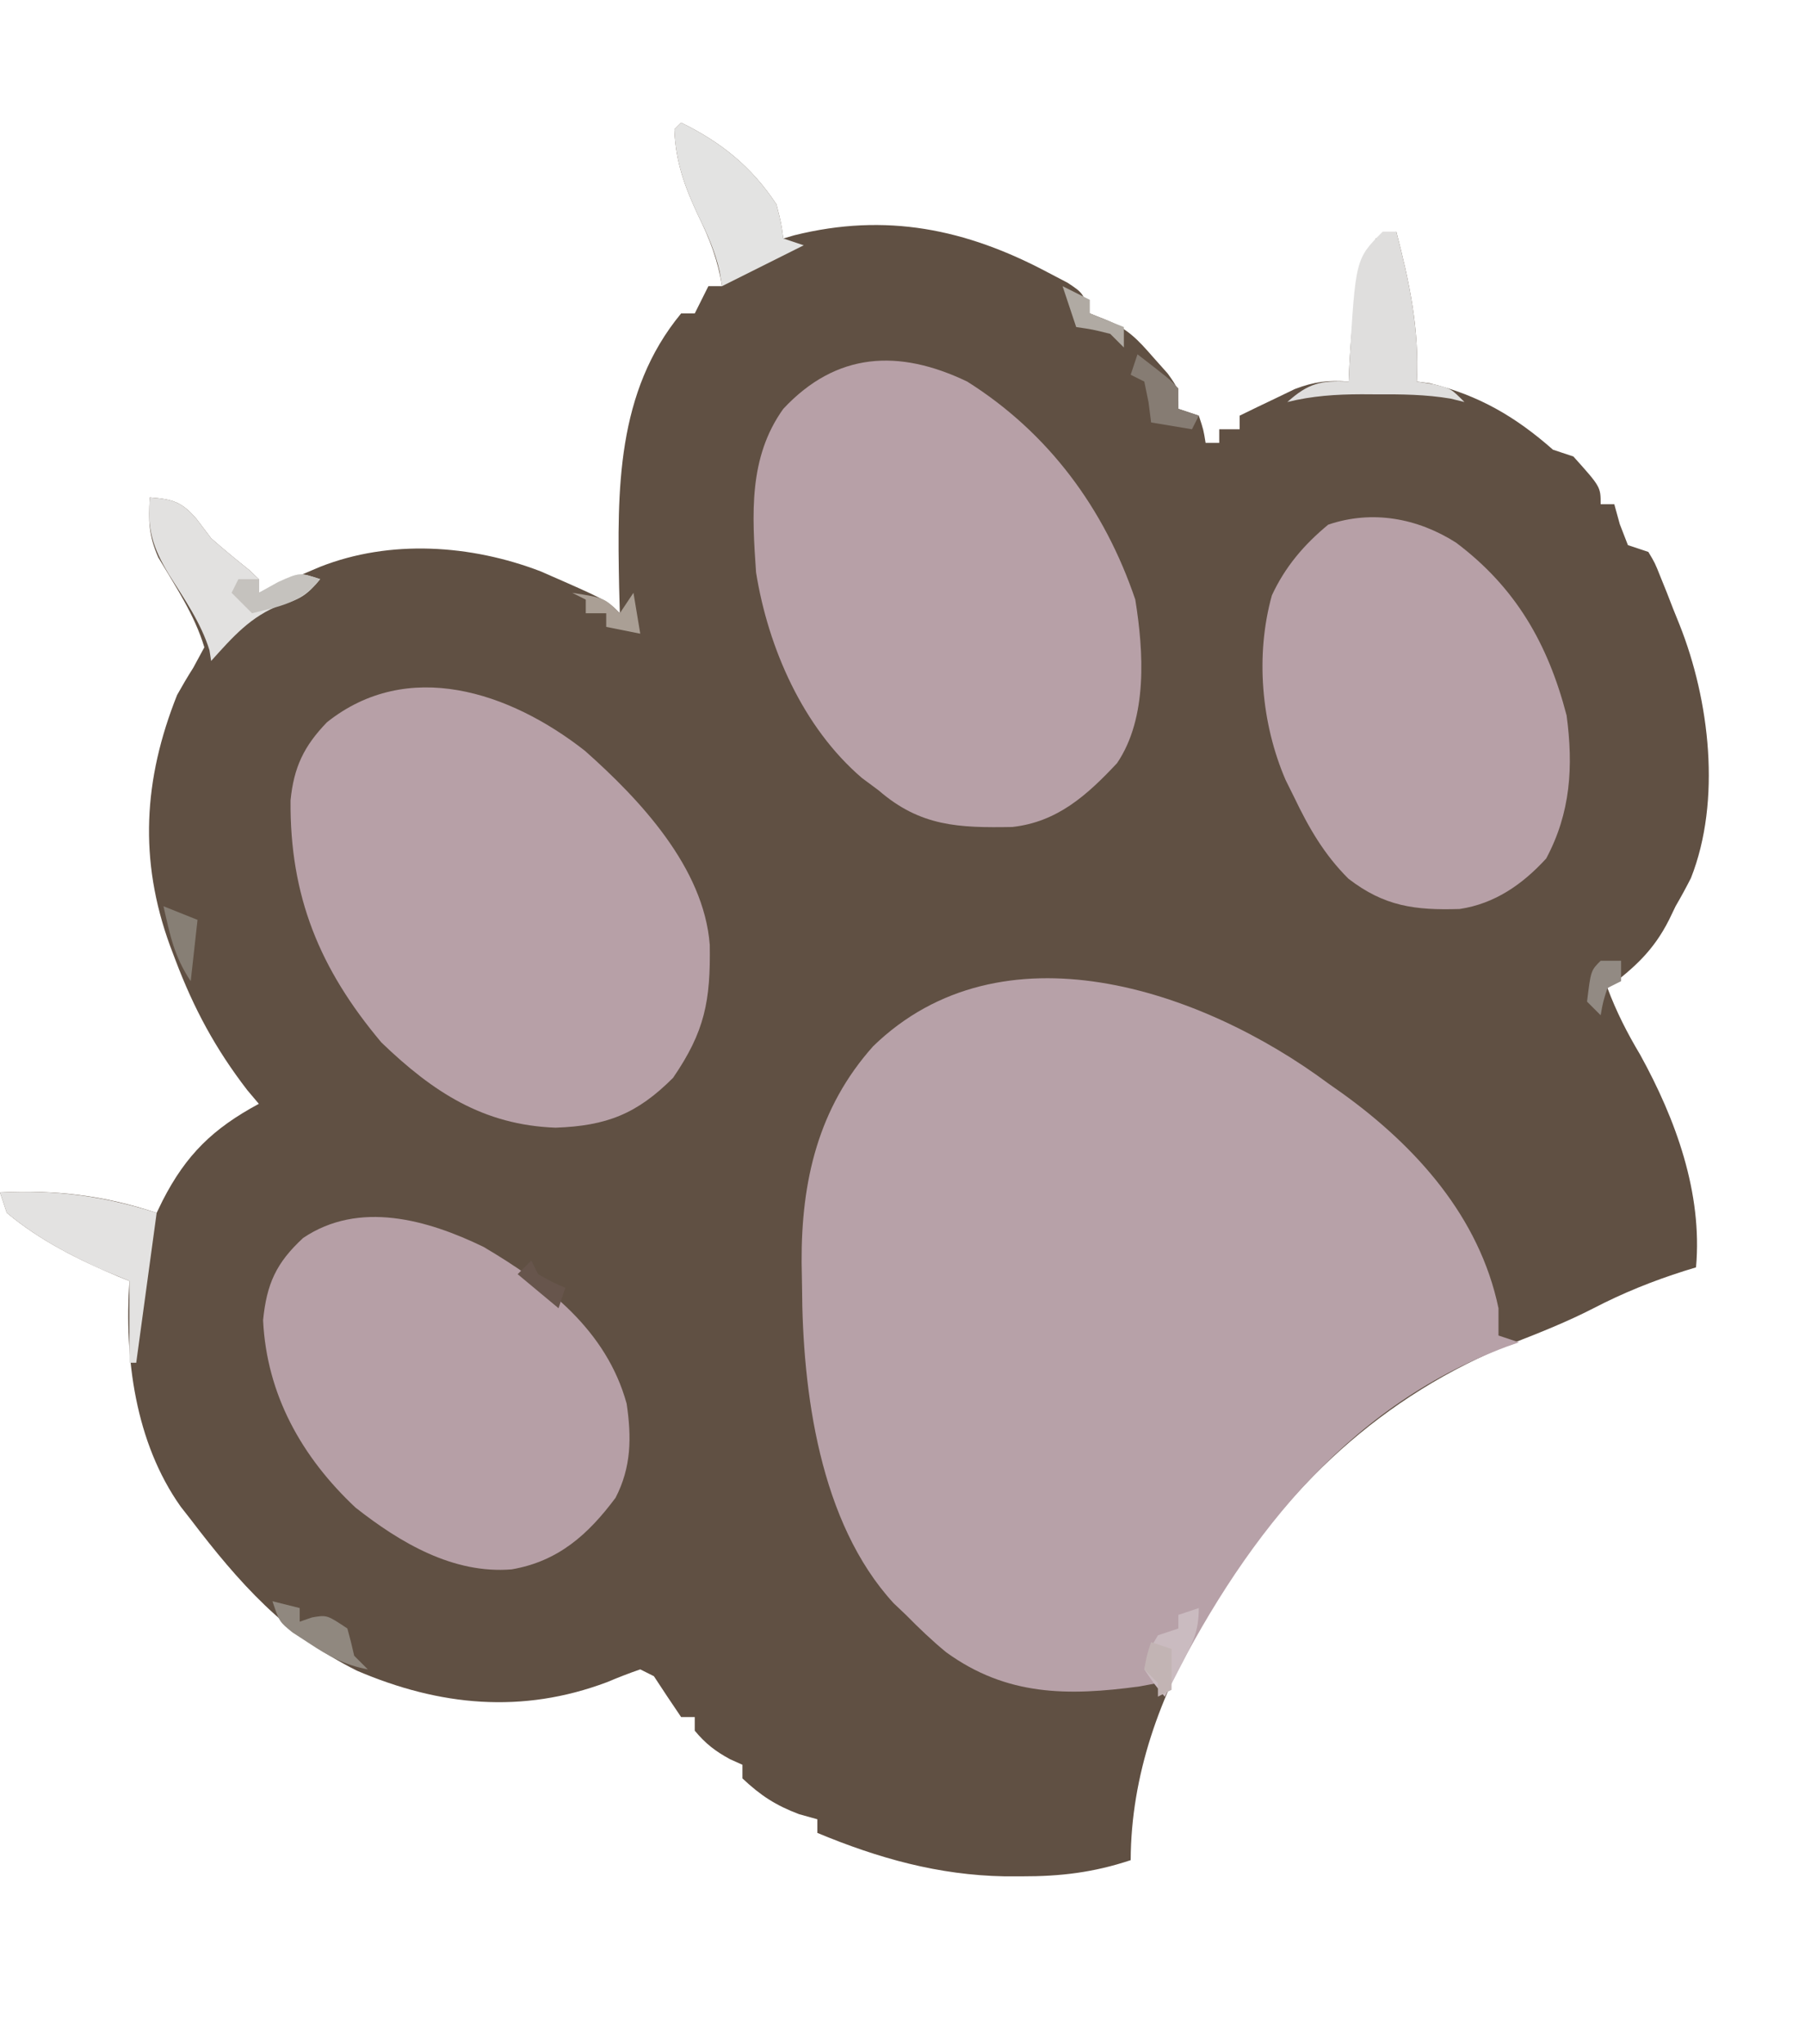 <?xml version="1.0" encoding="UTF-8"?>
<svg version="1.1" xmlns="http://www.w3.org/2000/svg" width="265" height="300">
<path d="M0 0 C5.892 2.886 10.353 6.468 14 12 C14.695 14.754 14.695 14.754 15 17 C15.536 16.844 16.073 16.688 16.625 16.527 C30.082 13.185 41.815 15.586 53.875 22 C55.294 22.742 55.294 22.742 56.742 23.5 C59 25 59 25 60 28 C60.757 28.3 61.513 28.601 62.293 28.91 C65.537 30.216 67.026 31.815 69.312 34.438 C70.359 35.611 70.359 35.611 71.426 36.809 C73 39 73 39 73 42 C73.99 42.33 74.98 42.66 76 43 C76.688 45.062 76.688 45.062 77 47 C77.66 47 78.32 47 79 47 C79 46.34 79 45.68 79 45 C79.99 45 80.98 45 82 45 C82 44.34 82 43.68 82 43 C83.723 42.155 85.454 41.324 87.188 40.5 C88.15 40.036 89.113 39.572 90.105 39.094 C92.989 38.004 94.954 37.777 98 38 C98.037 37.154 98.075 36.309 98.113 35.438 C98.501 28.745 98.981 23.037 102 17 C102.99 16.67 103.98 16.34 105 16 C106.942 23.479 108.394 30.258 108 38 C108.639 38.083 109.279 38.165 109.938 38.25 C117.119 40.009 122.504 43.158 128 48 C128.99 48.33 129.98 48.66 131 49 C135 53.457 135 53.457 135 56 C135.66 56 136.32 56 137 56 C137.402 57.454 137.402 57.454 137.812 58.938 C138.204 59.948 138.596 60.959 139 62 C139.99 62.33 140.98 62.66 142 63 C142.967 64.611 142.967 64.611 143.789 66.676 C144.091 67.422 144.392 68.167 144.703 68.936 C145.007 69.72 145.312 70.504 145.625 71.312 C145.937 72.085 146.249 72.858 146.57 73.654 C150.995 84.745 152.75 99.511 148.25 110.875 C147.539 112.27 146.792 113.649 146 115 C145.688 115.648 145.376 116.297 145.055 116.965 C142.781 121.483 139.962 124.028 136 127 C137.315 130.508 138.895 133.6 140.812 136.812 C146.03 146.286 149.975 157.084 149 168 C148.443 168.17 147.886 168.34 147.312 168.516 C142.604 170.011 138.264 171.759 133.883 174.035 C130.103 175.972 126.165 177.546 122.211 179.086 C102.993 186.724 88.494 200.347 78 218 C77.559 218.705 77.118 219.41 76.664 220.137 C70.295 230.785 66.047 242.534 66 255 C60.563 256.808 55.718 257.386 50 257.375 C49.174 257.375 48.348 257.375 47.498 257.375 C37.766 257.197 28.977 254.732 20 251 C20 250.34 20 249.68 20 249 C18.67 248.629 18.67 248.629 17.312 248.25 C13.868 246.95 11.67 245.513 9 243 C9 242.34 9 241.68 9 241 C8.103 240.598 8.103 240.598 7.188 240.188 C5.002 239.001 3.587 237.904 2 236 C2 235.34 2 234.68 2 234 C1.34 234 0.68 234 0 234 C-1.353 232.013 -2.686 230.013 -4 228 C-4.66 227.67 -5.32 227.34 -6 227 C-7.648 227.561 -9.27 228.2 -10.875 228.875 C-23.35 233.566 -35.457 232.385 -47.582 227.199 C-58.102 221.982 -64.978 214.22 -72 205 C-72.49 204.374 -72.98 203.747 -73.484 203.102 C-80.17 193.651 -81.755 181.267 -81 170 C-81.545 169.781 -82.091 169.562 -82.652 169.336 C-88.48 166.886 -94.125 164.081 -99 160 C-99.33 159.01 -99.66 158.02 -100 157 C-91.776 156.612 -84.823 157.413 -77 160 C-76.714 159.411 -76.428 158.822 -76.133 158.215 C-72.671 151.446 -68.703 147.609 -62 144 C-62.835 143.01 -62.835 143.01 -63.688 142 C-68.353 135.948 -71.551 130.017 -74.25 122.875 C-74.637 121.853 -74.637 121.853 -75.033 120.811 C-79.633 108.215 -78.941 96.385 -74 84 C-73.245 82.646 -72.459 81.307 -71.625 80 C-71.089 79.01 -70.552 78.02 -70 77 C-71.43 72.227 -74.226 68.074 -76.758 63.816 C-78.152 60.654 -78.232 58.419 -78 55 C-74.66 55.278 -73.346 55.596 -71.125 58.188 C-70.424 59.116 -69.722 60.044 -69 61 C-67.172 62.614 -65.298 64.149 -63.391 65.668 C-62.932 66.108 -62.473 66.547 -62 67 C-62 67.66 -62 68.32 -62 69 C-61.18 68.651 -60.36 68.301 -59.516 67.941 C-58.438 67.486 -57.36 67.031 -56.25 66.562 C-55.183 66.11 -54.115 65.658 -53.016 65.191 C-42.719 61.123 -30.852 61.932 -20.637 65.848 C-10.895 70.105 -10.895 70.105 -9 72 C-9.035 70.719 -9.07 69.437 -9.105 68.117 C-9.377 53.974 -9.539 39.532 0 28 C0.66 28 1.32 28 2 28 C2.66 26.68 3.32 25.36 4 24 C4.66 24 5.32 24 6 24 C5.39 20.158 4.216 17.106 2.5 13.625 C0.476 9.297 -0.793 5.772 -1 1 C-0.67 0.67 -0.34 0.34 0 0 Z " fill="#605043" transform="translate(100,18)"/>
<path d="M0 0 C0.686 0.483 1.372 0.967 2.078 1.465 C12.869 9.228 22.214 19.603 25 33 C25 34.32 25 35.64 25 37 C26.485 37.495 26.485 37.495 28 38 C27.383 38.219 26.765 38.438 26.129 38.664 C2.089 47.665 -12.986 67.724 -24 90 C-24.33 89.34 -24.66 88.68 -25 88 C-25.887 88.165 -26.774 88.33 -27.688 88.5 C-38.278 89.939 -47.235 89.899 -56.082 83.492 C-58.185 81.763 -60.091 79.94 -62 78 C-62.597 77.434 -63.194 76.868 -63.809 76.285 C-74.691 64.433 -77.184 45.189 -77.25 29.812 C-77.271 28.631 -77.291 27.45 -77.312 26.232 C-77.365 14.349 -74.887 3.589 -66.805 -5.457 C-47.988 -23.713 -18.734 -13.906 0 0 Z " fill="#B7A1A8" transform="translate(195,159)"/>
<path d="M0 0 C11.952 7.526 20.168 18.681 24.676 31.996 C25.909 39.617 26.512 49.344 22 56 C17.563 60.738 13.202 64.65 6.609 65.371 C-1.217 65.506 -6.872 65.316 -13 60 C-13.811 59.398 -14.622 58.796 -15.457 58.176 C-24.108 50.774 -29.224 39.101 -31 28 C-31.581 19.574 -32.143 11.162 -27 4 C-19.224 -4.324 -10.061 -4.825 0 0 Z " fill="#B7A0A7" transform="translate(142,56)"/>
<path d="M0 0 C8.07 7.155 17.466 17.145 18.328 28.484 C18.453 36.684 17.615 41.185 12.938 48 C7.652 53.286 3.196 55.05 -4.312 55.312 C-14.925 54.921 -22.323 50.077 -29.875 42.812 C-38.965 32.01 -43.337 21.331 -43.219 7.27 C-42.735 2.4 -41.253 -0.686 -37.875 -4.188 C-26.019 -13.624 -11.073 -8.686 0 0 Z " fill="#B7A0A7" transform="translate(85.875,110.188)"/>
<path d="M0 0 C9.313 5.501 18.021 12.196 21 23 C21.733 27.935 21.696 32.317 19.375 36.812 C15.342 42.225 10.945 46.152 4.109 47.324 C-4.471 48.019 -12.234 43.424 -18.812 38.25 C-26.709 30.836 -31.856 21.666 -32.375 10.75 C-31.84 5.399 -30.451 2.342 -26.5 -1.312 C-18.306 -6.843 -8.259 -4.012 0 0 Z " fill="#B69FA6" transform="translate(71,183)"/>
<path d="M0 0 C8.757 6.572 13.499 14.813 16.25 25.375 C17.257 32.879 16.846 39.663 13.25 46.375 C9.761 50.186 5.691 53.008 0.551 53.781 C-6.009 53.987 -10.518 53.399 -15.785 49.332 C-19.339 45.792 -21.595 41.875 -23.75 37.375 C-24.164 36.541 -24.578 35.707 -25.004 34.848 C-28.586 26.548 -29.462 16.528 -27.02 7.75 C-25.078 3.566 -22.315 0.316 -18.75 -2.625 C-12.298 -4.816 -5.659 -3.591 0 0 Z " fill="#B7A0A7" transform="translate(213.75,79.625)"/>
<path d="M0 0 C3.34 0.278 4.654 0.596 6.875 3.188 C7.576 4.116 8.277 5.044 9 6 C10.828 7.614 12.702 9.149 14.609 10.668 C15.068 11.108 15.527 11.547 16 12 C16 12.66 16 13.32 16 14 C17.392 13.227 17.392 13.227 18.812 12.438 C22 11 22 11 25 12 C23.164 14.244 22.097 14.973 19.25 15.75 C14.763 17.476 12.179 20.482 9 24 C8.919 23.482 8.838 22.964 8.754 22.43 C7.497 18.377 5.044 14.883 2.795 11.309 C0.423 7.354 -0.443 4.602 0 0 Z " fill="#E2E1E0" transform="translate(22,73)"/>
<path d="M0 0 C0.66 0 1.32 0 2 0 C3.942 7.479 5.394 14.258 5 22 C5.784 22.124 6.567 22.247 7.375 22.375 C10 23 10 23 12 25 C11.01 24.756 11.01 24.756 10 24.508 C6.32 23.885 2.719 23.854 -1 23.875 C-1.699 23.871 -2.397 23.867 -3.117 23.863 C-6.871 23.87 -10.352 24.102 -14 25 C-10.869 22.217 -9.127 21.836 -5 22 C-4.944 20.732 -4.944 20.732 -4.887 19.438 C-3.992 3.992 -3.992 3.992 0 0 Z " fill="#DFDEDD" transform="translate(203,34)"/>
<path d="M0 0 C8.306 -0.391 15.064 0.494 23 3 C22.01 10.26 21.02 17.52 20 25 C19.67 25 19.34 25 19 25 C19 21.04 19 17.08 19 13 C17.051 12.196 17.051 12.196 15.062 11.375 C10.054 9.144 5.219 6.532 1 3 C0.67 2.01 0.34 1.02 0 0 Z " fill="#E3E2E1" transform="translate(0,175)"/>
<path d="M0 0 C5.892 2.886 10.353 6.468 14 12 C14.695 14.754 14.695 14.754 15 17 C15.99 17.33 16.98 17.66 18 18 C14 20 10 22 6 24 C5.887 23.286 5.773 22.572 5.656 21.836 C4.958 18.817 3.868 16.4 2.5 13.625 C0.476 9.297 -0.793 5.772 -1 1 C-0.67 0.67 -0.34 0.34 0 0 Z " fill="#E3E3E2" transform="translate(100,18)"/>
<path d="M0 0 C0 3.49 -0.904 5.115 -2.5 8.188 C-2.964 9.089 -3.428 9.99 -3.906 10.918 C-4.267 11.605 -4.628 12.292 -5 13 C-6.539 11.168 -6.539 11.168 -8 9 C-7.375 6.312 -7.375 6.312 -6 4 C-5.01 3.67 -4.02 3.34 -3 3 C-3 2.34 -3 1.68 -3 1 C-2.01 0.67 -1.02 0.34 0 0 Z " fill="#CABBC0" transform="translate(176,236)"/>
<path d="M0 0 C4.688 3.613 4.688 3.613 6 5 C6 5.99 6 6.98 6 8 C6.99 8.33 7.98 8.66 9 9 C8.67 9.66 8.34 10.32 8 11 C5.03 10.505 5.03 10.505 2 10 C1.876 9.031 1.752 8.061 1.625 7.062 C1.419 6.052 1.212 5.041 1 4 C0.34 3.67 -0.32 3.34 -1 3 C-0.67 2.01 -0.34 1.02 0 0 Z " fill="#867C73" transform="translate(167,52)"/>
<path d="M0 0 C1.32 0.33 2.64 0.66 4 1 C4 1.66 4 2.32 4 3 C4.598 2.794 5.196 2.587 5.812 2.375 C8 2 8 2 11 4 C11.372 5.323 11.706 6.657 12 8 C12.66 8.66 13.32 9.32 14 10 C10.586 9.359 8.195 8.04 5.312 6.125 C4.525 5.612 3.737 5.099 2.926 4.57 C1 3 1 3 0 0 Z " fill="#90887F" transform="translate(40,235)"/>
<path d="M0 0 C-2.66 3.442 -5.903 3.995 -10 5 C-10.99 4.01 -11.98 3.02 -13 2 C-12.67 1.34 -12.34 0.68 -12 0 C-11.01 0 -10.02 0 -9 0 C-9 0.66 -9 1.32 -9 2 C-8.072 1.484 -7.144 0.969 -6.188 0.438 C-3 -1 -3 -1 0 0 Z " fill="#C5C2BE" transform="translate(47,85)"/>
<path d="M0 0 C2.475 0.99 2.475 0.99 5 2 C4.67 4.97 4.34 7.94 4 11 C1.542 7.313 0.988 4.303 0 0 Z " fill="#877F75" transform="translate(24,133)"/>
<path d="M0 0 C4.75 0.75 4.75 0.75 7 3 C7.66 2.01 8.32 1.02 9 0 C9.33 1.98 9.66 3.96 10 6 C8.35 5.67 6.7 5.34 5 5 C5 4.34 5 3.68 5 3 C4.01 3 3.02 3 2 3 C2 2.34 2 1.68 2 1 C1.34 0.67 0.68 0.34 0 0 Z " fill="#AA9F95" transform="translate(84,87)"/>
<path d="M0 0 C1.98 0.99 1.98 0.99 4 2 C4 2.66 4 3.32 4 4 C6.475 4.99 6.475 4.99 9 6 C9 6.99 9 7.98 9 9 C8.34 8.34 7.68 7.68 7 7 C4.429 6.352 4.429 6.352 2 6 C1.34 4.02 0.68 2.04 0 0 Z " fill="#B0AAA3" transform="translate(156,42)"/>
<path d="M0 0 C0.99 0 1.98 0 3 0 C3 0.99 3 1.98 3 3 C2.01 3.495 2.01 3.495 1 4 C0.348 6.025 0.348 6.025 0 8 C-0.66 7.34 -1.32 6.68 -2 6 C-1.444 1.444 -1.444 1.444 0 0 Z " fill="#928A83" transform="translate(235,141)"/>
<path d="M0 0 C0.99 0.33 1.98 0.66 3 1 C3 2.98 3 4.96 3 7 C2.01 7.495 2.01 7.495 1 8 C1 7.34 1 6.68 1 6 C0.34 5.34 -0.32 4.68 -1 4 C-0.625 1.875 -0.625 1.875 0 0 Z " fill="#C2B4B4" transform="translate(169,241)"/>
<path d="M0 0 C0.33 0.66 0.66 1.32 1 2 C3.017 3.134 3.017 3.134 5 4 C4.67 4.99 4.34 5.98 4 7 C2.02 5.35 0.04 3.7 -2 2 C-1.34 1.34 -0.68 0.68 0 0 Z " fill="#67554C" transform="translate(78,185)"/>
</svg>
